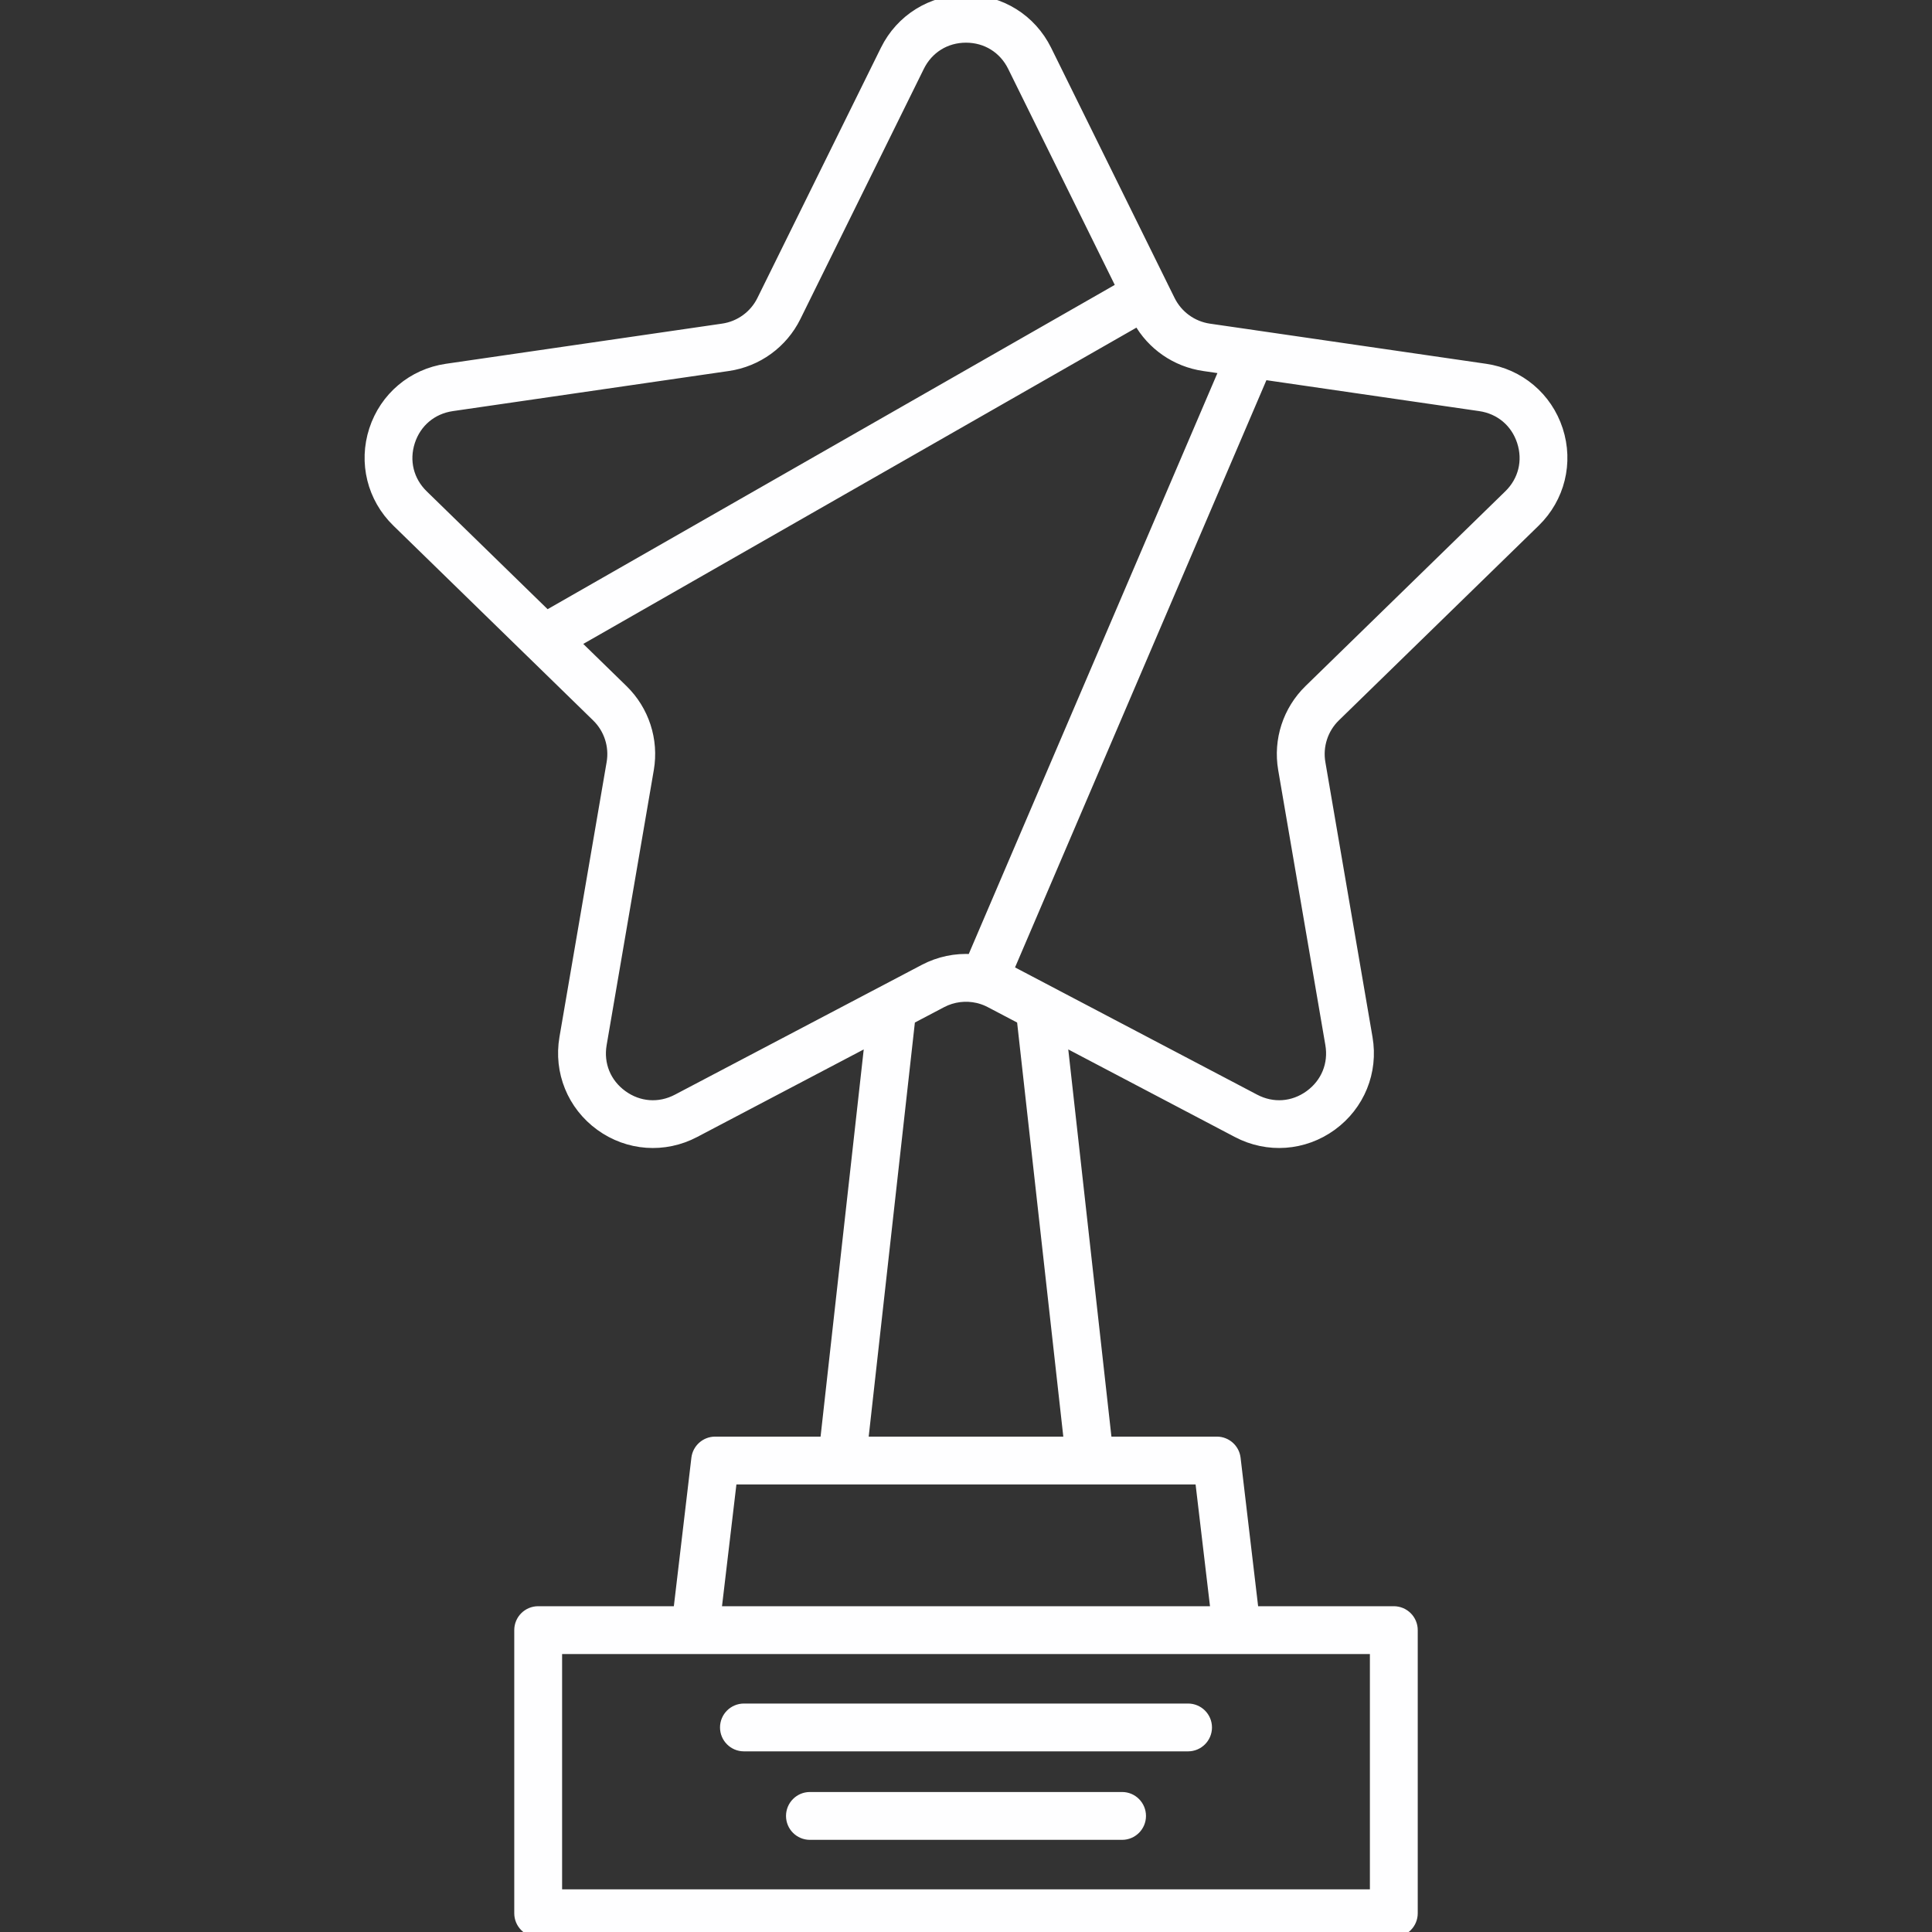 <svg width="56" height="56" viewBox="0 0 56 56" fill="none" xmlns="http://www.w3.org/2000/svg">
<rect x="0" y="0" width="56" height="56" fill="#333333" stroke="none"/>
<g clip-path="url(#clip0_20766_19833)">
<path d="M40.401 56H15.599C15.299 56 15.056 55.757 15.056 55.457V47.25C15.056 46.95 15.299 46.707 15.599 46.707H19.665L20.189 42.27C20.222 41.997 20.454 41.791 20.729 41.791H23.919L25.216 30.154L20.137 32.824C19.255 33.288 18.206 33.213 17.399 32.626C16.592 32.04 16.196 31.066 16.364 30.084L17.732 22.112C17.816 21.621 17.653 21.12 17.296 20.773L15.393 18.917C15.387 18.912 15.381 18.906 15.375 18.9L11.505 15.127C10.791 14.431 10.539 13.41 10.847 12.462C11.156 11.514 11.96 10.836 12.946 10.693L20.95 9.529C21.443 9.458 21.869 9.149 22.089 8.702L25.669 1.449C26.11 0.555 27.003 0 28 0C28.997 0 29.89 0.555 30.332 1.449L33.707 8.289C33.71 8.293 33.712 8.297 33.713 8.302L33.911 8.702C34.132 9.149 34.557 9.458 35.05 9.53L36.342 9.717C36.353 9.719 36.363 9.72 36.374 9.722L43.054 10.693C44.04 10.836 44.844 11.514 45.153 12.462C45.461 13.41 45.209 14.432 44.495 15.128L38.703 20.773C38.347 21.12 38.184 21.621 38.268 22.112L39.635 30.084C39.804 31.066 39.407 32.04 38.601 32.626C37.794 33.212 36.745 33.288 35.863 32.824L30.784 30.154L32.081 41.791H35.271C35.546 41.791 35.778 41.997 35.81 42.27L36.334 46.707H40.4C40.7 46.707 40.944 46.95 40.944 47.25V55.457C40.944 55.757 40.701 56 40.401 56ZM16.143 54.913H39.857V47.793H16.143V54.913ZM20.759 46.707H35.241L34.788 42.877H21.212L20.759 46.707ZM25.012 41.791H30.988L29.622 29.543L28.704 29.061C28.608 29.01 28.509 28.971 28.406 28.942C28.386 28.938 28.365 28.933 28.344 28.926C27.994 28.845 27.621 28.889 27.296 29.06L26.378 29.543L25.012 41.791ZM29.229 28.109L36.369 31.862C36.89 32.137 37.486 32.093 37.962 31.747C38.438 31.401 38.664 30.847 38.564 30.267L37.197 22.296C37.052 21.452 37.332 20.592 37.945 19.994L43.736 14.349C44.158 13.938 44.301 13.358 44.119 12.797C43.937 12.237 43.48 11.853 42.898 11.768L36.615 10.855L29.229 28.109ZM16.659 18.633L18.055 19.994C18.668 20.592 18.948 21.452 18.803 22.296L17.436 30.267C17.336 30.848 17.561 31.401 18.038 31.747C18.514 32.093 19.11 32.137 19.631 31.863L26.79 28.099C27.222 27.872 27.7 27.774 28.177 27.806L35.502 10.694L34.894 10.605C34.088 10.488 33.386 10.001 32.994 9.293L16.659 18.633ZM28 1.087C27.411 1.087 26.904 1.402 26.643 1.93L23.064 9.183C22.685 9.95 21.953 10.482 21.106 10.605L13.103 11.768C12.52 11.853 12.063 12.238 11.881 12.797C11.699 13.358 11.842 13.938 12.264 14.349L15.849 17.844L32.509 8.318L29.357 1.93C29.096 1.402 28.589 1.087 28 1.087ZM32.524 53.179H23.476C23.176 53.179 22.933 52.936 22.933 52.636C22.933 52.336 23.176 52.092 23.476 52.092H32.524C32.824 52.092 33.067 52.336 33.067 52.636C33.067 52.936 32.824 53.179 32.524 53.179ZM34.436 50.614H21.564C21.264 50.614 21.02 50.371 21.02 50.071C21.02 49.771 21.264 49.528 21.564 49.528H34.436C34.736 49.528 34.98 49.771 34.98 50.071C34.98 50.371 34.736 50.614 34.436 50.614Z" fill="#FEFEFF" stroke="#FEFEFF" stroke-width="0.3"/>
</g>
<defs>
<clipPath id="clip0_20766_19833">
<rect width="56" height="56" fill="white"/>
</clipPath>
</defs>
</svg>
